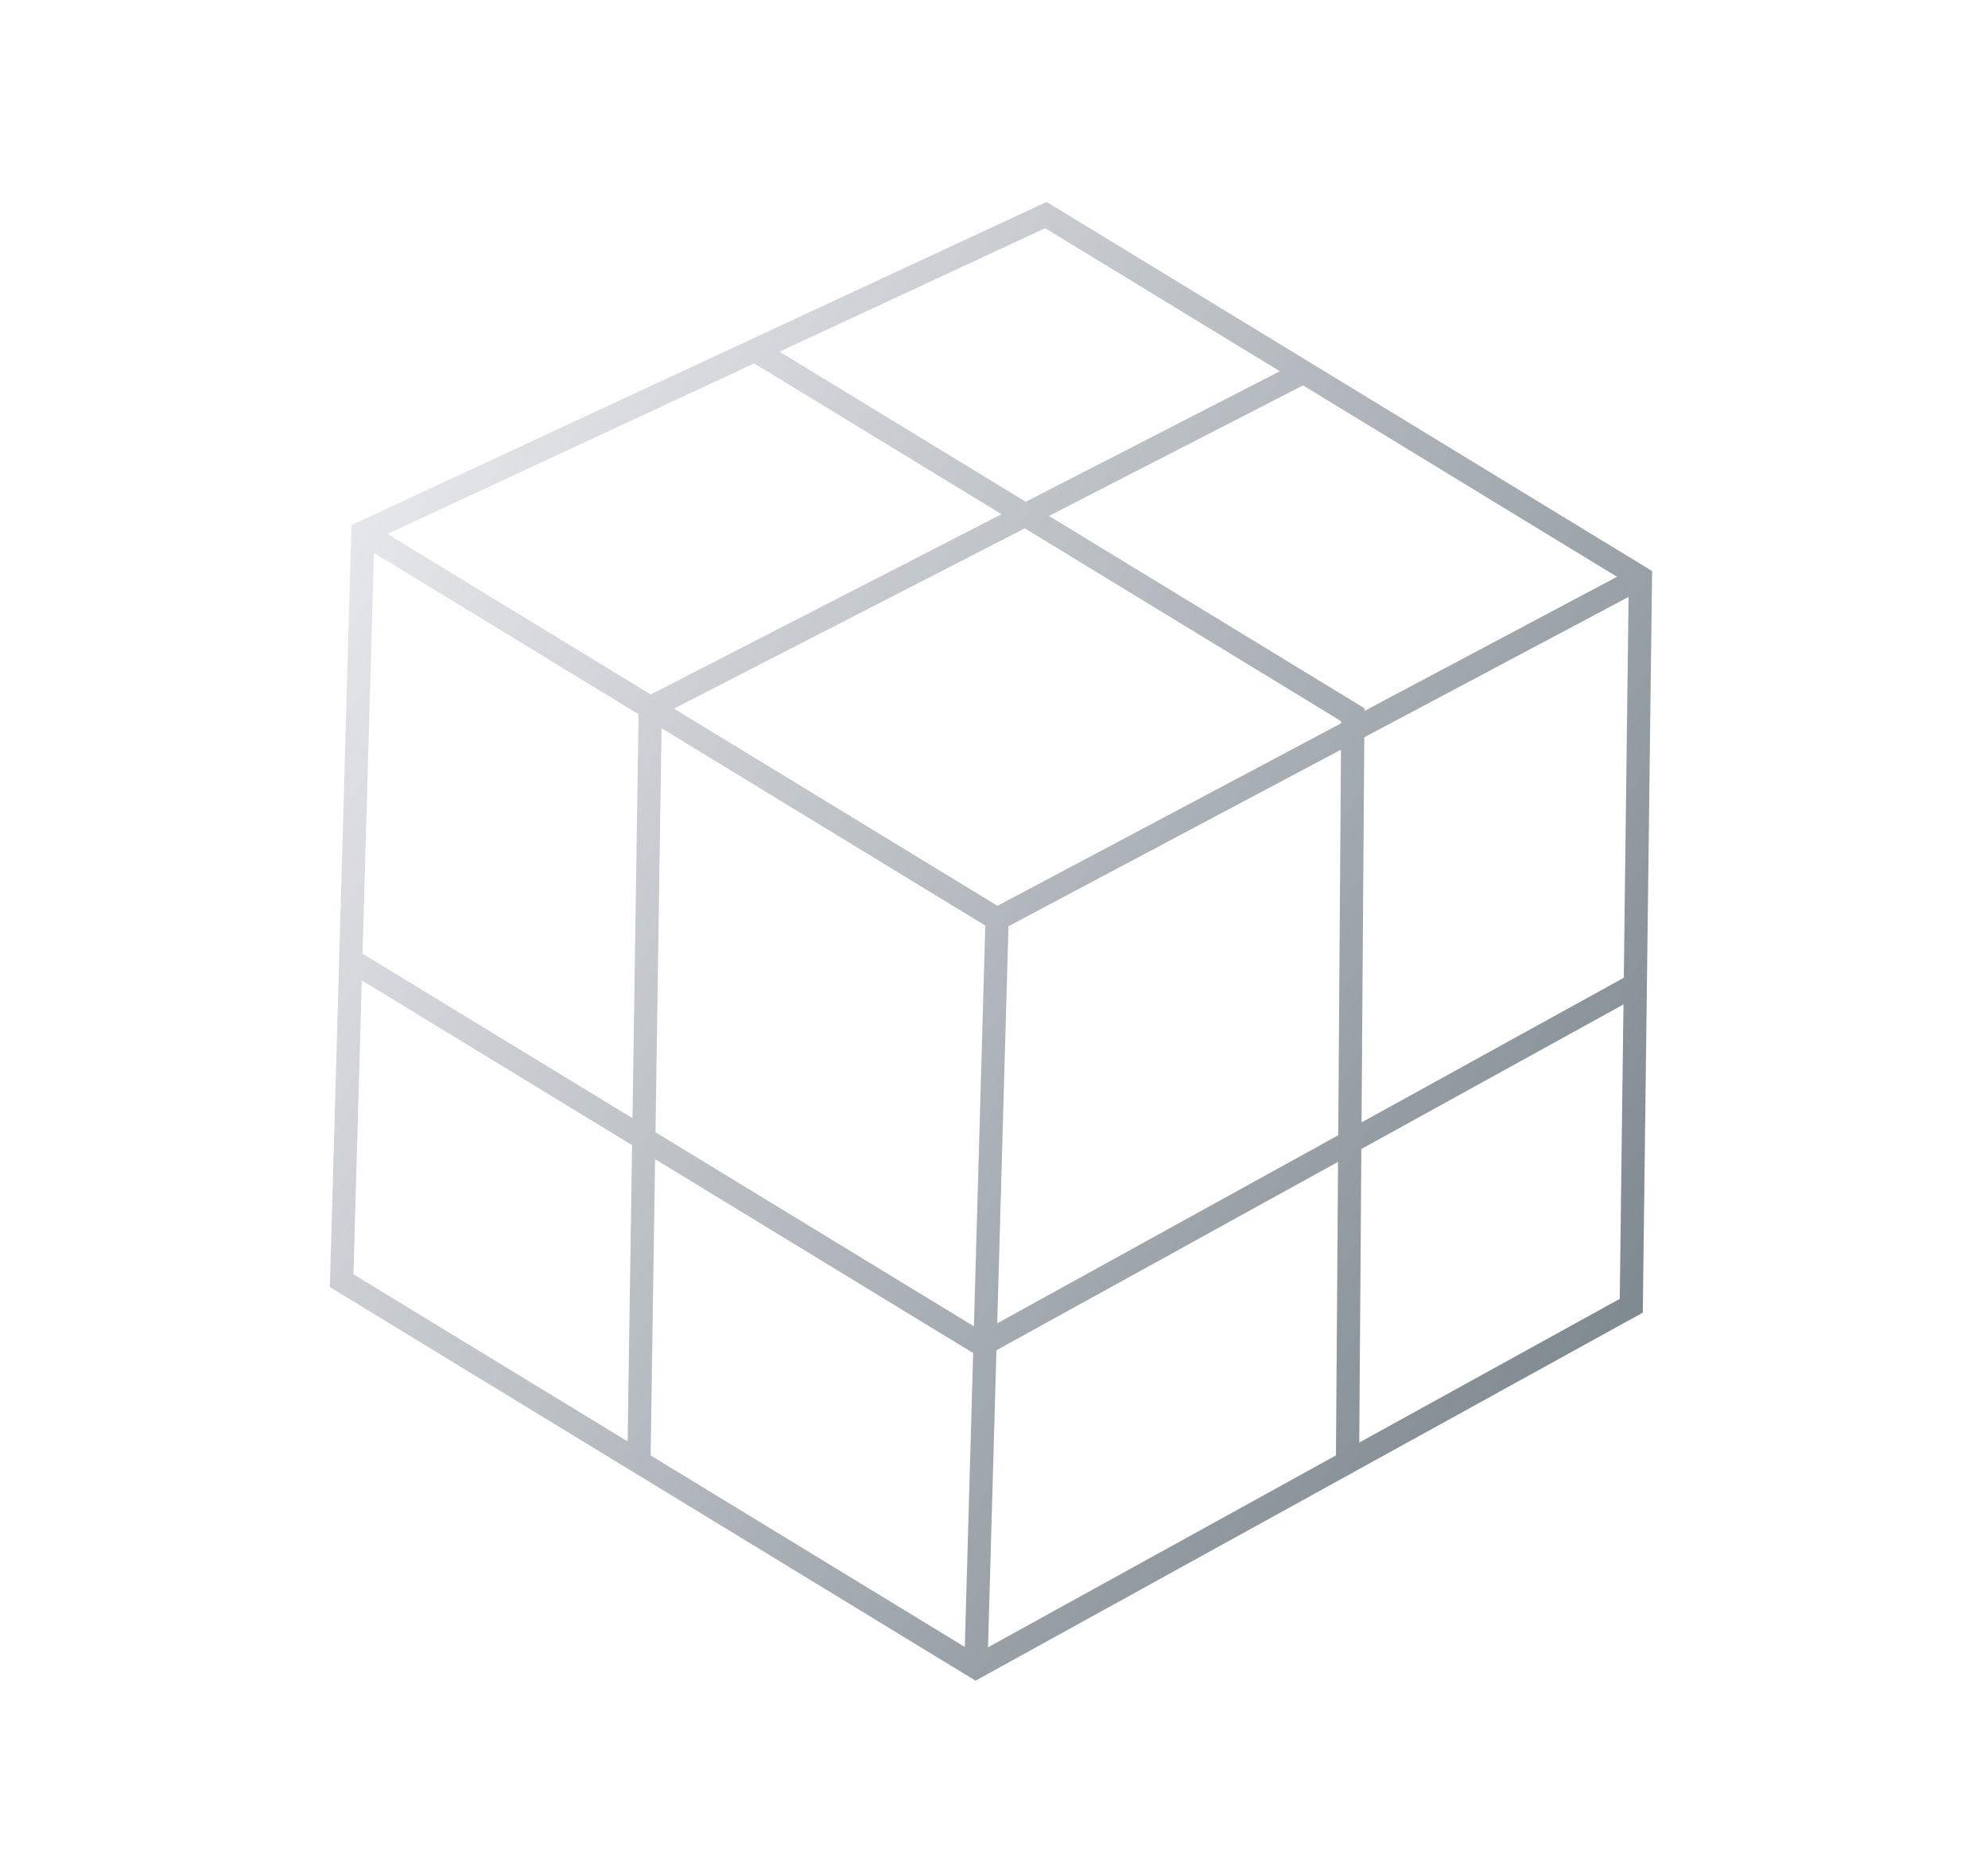 <svg width="92" height="86" viewBox="0 0 92 86" fill="none" xmlns="http://www.w3.org/2000/svg">
<path fill-rule="evenodd" clip-rule="evenodd" d="M76.024 60.759L76.456 26.431L48.435 9.346L16.266 24.305L15.265 59.575L45.146 77.794L76.024 60.759ZM30.11 67.368L44.649 76.233L45.035 62.629L30.316 53.655L30.11 67.368ZM29.045 66.719L16.356 58.983L16.743 45.379L29.251 53.006L29.045 66.719ZM29.27 51.759L16.778 44.142L17.304 25.592L29.551 33.059L29.27 51.759ZM30.115 32.145L17.93 24.715L34.904 16.822L46.35 23.801L30.115 32.145ZM47.425 24.456L31.19 32.8L46.161 41.928L62.066 33.479L62.067 33.383L47.425 24.456ZM47.47 23.226L36.075 16.278L48.367 10.562L59.227 17.184L47.47 23.226ZM60.301 17.839L48.545 23.881L63.145 32.783L63.144 32.906L74.831 26.698L60.301 17.839ZM30.615 33.708L30.334 52.408L45.07 61.392L45.597 42.842L30.615 33.708ZM46.149 61.254L46.67 42.873L62.057 34.7L61.93 52.548L46.149 61.254ZM63.009 51.953L63.136 34.127L75.367 27.629L75.145 45.258L63.009 51.953ZM75.13 46.493L63 53.184L62.903 66.771L74.958 60.121L75.13 46.493ZM61.825 67.366L61.922 53.779L46.113 62.5L45.723 76.249L61.825 67.366Z" fill="url(#paint0_linear_2362_3042)"/>
<defs>
<linearGradient id="paint0_linear_2362_3042" x1="75.742" y1="61.222" x2="15.975" y2="24.782" gradientUnits="userSpaceOnUse">
<stop stop-color="#7F8990"/>
<stop offset="1" stop-color="#E5E7EA"/>
</linearGradient>
</defs>
</svg>
